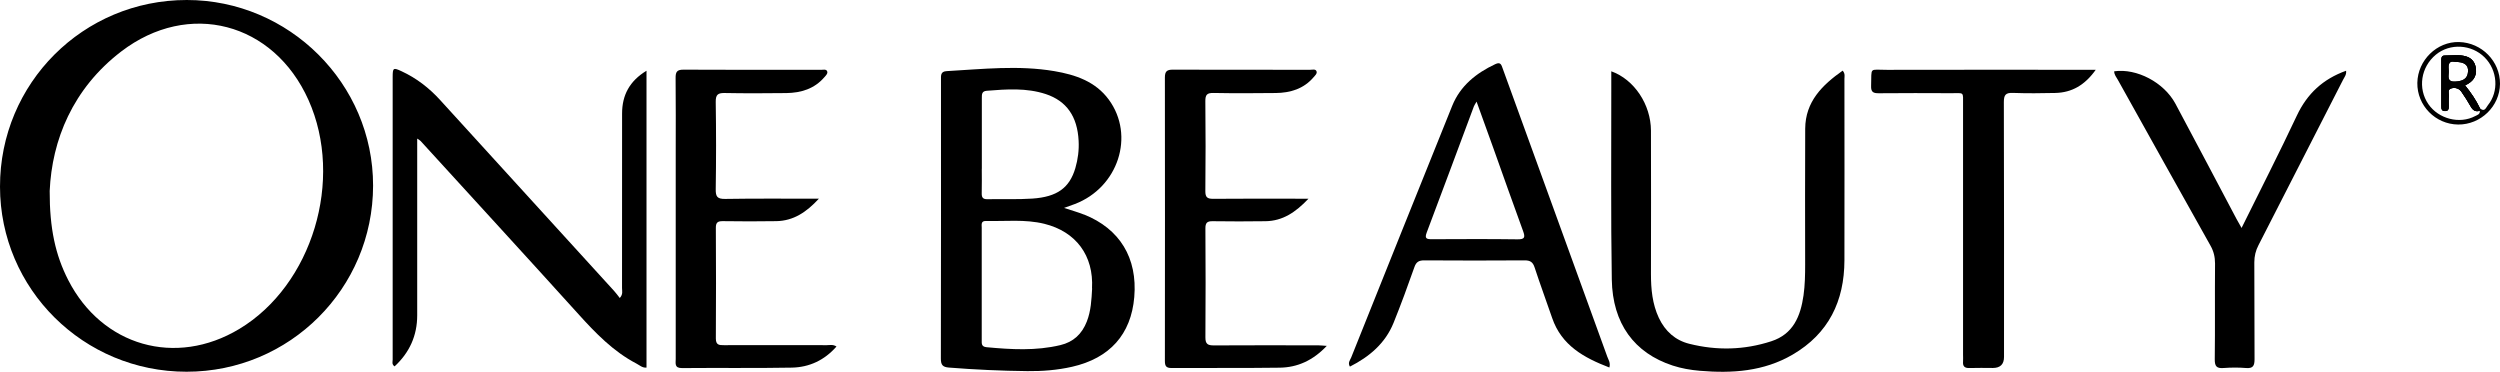 <?xml version="1.0" encoding="UTF-8"?>
<svg id="Layer_2" xmlns="http://www.w3.org/2000/svg" viewBox="0 0 444.27 66.08">
  <g id="Layer_1-2" data-name="Layer_1">
    <g>
      <path d="M33.19,0C14.78,0-.02,14.79,0,33.18c.02,18.19,14.84,32.88,33.15,32.88,18.33,0,33.13-14.77,33.15-33.07C66.32,14.87,51.39,0,33.19,0ZM42.52,58.46c-11.29,6.79-24.38,3.05-30.39-8.68-2.29-4.46-3.32-9.21-3.3-15.85.4-9.01,4.07-18.16,12.71-24.78C33.53-.02,48.63,3.96,54.82,17.77c6.34,14.16.68,32.89-12.3,40.69Z"/>
      <path d="M192.63,38.13c-1.04-.41-2.13-.72-3.54-1.18.87-.31,1.39-.49,1.91-.69,7.71-2.93,10.74-12.15,6.04-18.56-2.38-3.24-5.94-4.42-9.68-5.06-6.37-1.08-12.76-.36-19.14,0-1.08.06-1,.77-1,1.5,0,16.53.02,33.06-.02,49.59,0,1.13.33,1.5,1.43,1.59,4.65.37,9.3.58,13.95.63,2.67.03,5.32-.18,7.93-.77,6.7-1.52,10.5-5.76,11.06-12.39.59-6.94-2.57-12.14-8.93-14.67ZM174.48,30v-4.14c0-2.81,0-5.62,0-8.44,0-.65-.02-1.22.88-1.29,3.53-.28,7.06-.54,10.49.59,3.69,1.23,5.61,3.97,5.83,8.3.09,1.64-.12,3.27-.58,4.85-1.04,3.51-3.22,5.12-7.65,5.42-2.65.18-5.32.05-7.98.11-.86.02-1.03-.37-1.01-1.11.04-1.43.01-2.86.01-4.3ZM194.08,51.25c-.11,1.99-.2,3.98-.94,5.88-.86,2.21-2.38,3.65-4.71,4.2-4.35,1.04-8.73.78-13.12.37-.94-.09-.85-.68-.85-1.29,0-3.32,0-6.64,0-9.97,0-3.32,0-6.64,0-9.97,0-.53-.18-1.22.73-1.2,3.47.08,6.96-.34,10.39.5,5.64,1.39,8.8,5.66,8.48,11.48Z"/>
      <path d="M74.14,24.63c0,3.89,0,7.51,0,11.14,0,6.76,0,13.51,0,20.27,0,3.61-1.37,6.62-4.02,9.07-.54-.37-.34-.82-.34-1.19-.01-16.74-.01-33.48,0-50.22,0-1.65.1-1.73,1.58-1.04,2.64,1.22,4.89,2.96,6.85,5.11,10.31,11.31,20.62,22.62,30.92,33.93.34.37.64.79,1.01,1.26.61-.67.4-1.25.4-1.76.02-10.34.02-20.68.01-31.02,0-3.28,1.33-5.78,4.34-7.61v52.75c-.72.09-1.23-.42-1.79-.71-4.11-2.15-7.26-5.41-10.33-8.81-9.3-10.29-18.68-20.5-28.03-30.75-.1-.11-.24-.17-.59-.42Z"/>
      <path d="M327.47,12.57c.46.54.3,1.02.3,1.45,0,10.75.03,21.5,0,32.25-.02,7.24-2.8,13.01-9.21,16.75-5.14,3-10.76,3.36-16.51,2.87-1.63-.14-3.25-.42-4.81-.93-6.81-2.23-10.68-7.46-10.81-15.28-.18-11.21-.08-22.42-.09-33.63,0-1.11,0-2.21,0-3.38,4.09,1.46,7.03,5.91,7.05,10.54.02,8.5.02,17,0,25.49,0,2.68.24,5.31,1.4,7.79,1.12,2.37,2.92,3.99,5.43,4.61,4.87,1.22,9.74,1.11,14.54-.45,3.93-1.27,5.21-4.47,5.74-8.15.26-1.83.29-3.67.29-5.52,0-8.04-.04-16.07.01-24.11.03-4.83,3.04-7.76,6.66-10.32Z"/>
      <path d="M285.59,63.28c-3.32-9.19-6.66-18.37-10-27.56-2.85-7.84-5.7-15.67-8.54-23.52-.24-.67-.37-1.26-1.33-.8-3.4,1.6-6.21,3.84-7.65,7.4-6.01,14.9-11.98,29.81-17.95,44.72-.19.47-.65.95-.23,1.63,3.45-1.75,6.27-4.12,7.75-7.76,1.32-3.27,2.54-6.59,3.71-9.92.33-.96.84-1.21,1.79-1.2,5.94.04,11.88.04,17.82,0,.98,0,1.44.31,1.75,1.25.99,3.02,2.09,5.99,3.12,8.99,1.68,4.9,5.67,7.07,10.17,8.8.24-.88-.21-1.44-.42-2.04ZM269.65,42.53c-5.07-.07-10.14-.04-15.2-.02-.93,0-1.32-.11-.91-1.19,2.82-7.46,5.59-14.94,8.38-22.41.08-.22.23-.41.48-.85,1.05,2.9,2.02,5.58,2.98,8.26,1.76,4.91,3.48,9.83,5.28,14.73.41,1.11.32,1.5-1.01,1.48Z"/>
      <path d="M148.65,61.58c-2.14,2.44-4.84,3.69-7.94,3.75-6.5.12-13,.02-19.51.08-1.38.01-1.12-.84-1.12-1.62,0-12.23,0-24.47,0-36.7,0-4.4.03-8.8-.02-13.2-.01-1.09.21-1.52,1.42-1.51,8.14.05,16.28.02,24.42.03.39,0,.94-.17,1.1.28.14.38-.26.75-.52,1.05-1.77,2.05-4.13,2.76-6.73,2.8-3.63.04-7.27.06-10.91-.01-1.23-.03-1.67.25-1.65,1.58.08,5.17.08,10.34,0,15.51-.02,1.31.26,1.75,1.67,1.73,5.42-.09,10.84-.04,16.66-.04-2.23,2.41-4.52,3.93-7.55,3.99-3.17.06-6.35.04-9.52,0-.91-.01-1.25.24-1.24,1.2.04,6.55.04,13.1,0,19.65,0,1.15.57,1.2,1.43,1.19,6.09-.02,12.19-.01,18.28,0,.53,0,1.1-.17,1.73.24Z"/>
      <path d="M235.81,61.43c-2.46,2.62-5.22,3.87-8.42,3.91-6.4.09-12.8.02-19.2.06-1,0-1.18-.4-1.18-1.28.02-16.79.02-33.58,0-50.36,0-1.11.4-1.39,1.43-1.38,8.14.03,16.28.01,24.42.02.39,0,.94-.18,1.1.28.14.39-.26.74-.53,1.05-1.77,2.07-4.13,2.77-6.72,2.8-3.69.04-7.37.06-11.06-.01-1.17-.02-1.46.33-1.45,1.47.06,5.32.05,10.65,0,15.97-.01,1.09.34,1.38,1.4,1.37,5.02-.05,10.04-.02,15.05-.02.49,0,.98,0,1.88,0-2.3,2.42-4.59,3.96-7.65,4-3.12.04-6.25.05-9.37,0-1-.02-1.31.29-1.3,1.3.04,6.45.05,12.9,0,19.35-.01,1.23.47,1.42,1.53,1.42,6.2-.04,12.39-.02,18.59-.01.39,0,.78.05,1.5.1Z"/>
      <path d="M372.44,12.39c-1.95,2.74-4.24,4.06-7.2,4.13-2.51.06-5.02.08-7.52-.01-1.28-.05-1.62.34-1.62,1.62.05,15.1.03,30.2.03,45.3q0,1.96-1.99,1.96c-1.38,0-2.77-.04-4.15.01-.88.03-1.21-.32-1.14-1.16.03-.41,0-.82,0-1.23,0-14.79,0-29.58,0-44.37,0-2.44.25-2.07-2.15-2.08-4.25-.02-8.5-.03-12.75.01-.99.01-1.49-.14-1.44-1.31.12-3.43-.42-2.84,2.82-2.85,11.72-.03,23.45-.01,35.17-.01.5,0,1,0,1.93,0Z"/>
      <path d="M398.34,40.52c3.39-6.86,6.72-13.36,9.83-19.98,1.83-3.89,4.63-6.49,8.75-7.97.09.72-.31,1.15-.54,1.61-5,9.79-10,19.59-15.02,29.37-.51.98-.75,1.96-.75,3.07.04,5.73,0,11.46.04,17.19,0,1.15-.23,1.7-1.52,1.59-1.32-.11-2.66-.1-3.99,0-1.19.09-1.57-.28-1.56-1.52.07-5.68,0-11.36.05-17.04,0-1.17-.24-2.18-.81-3.19-5.51-9.81-10.99-19.64-16.46-29.46-.27-.48-.66-.92-.65-1.52,3.99-.56,8.83,1.95,10.88,5.76,3.65,6.8,7.23,13.65,10.85,20.47.23.44.49.87.91,1.62Z"/>
      <path d="M437,7.47c-3.94-.11-7.36,3.24-7.42,7.26-.06,4.02,3.21,7.36,7.25,7.4,4.02.04,7.41-3.25,7.44-7.23.03-3.99-3.23-7.32-7.27-7.43ZM440.72,19.26c-.7-1.46-1.61-2.8-2.66-4.09,1.36-.61,2.12-1.53,1.93-3.03-.14-1.07-.73-1.81-1.75-2.11-1.24-.37-2.54-.15-3.81-.15-.58,0-.57.48-.57.89,0,2.71,0,5.42,0,8.14,0,.43.04.82.63.83.57.01.68-.33.68-.79,0-.61-.04-1.23.02-1.84.05-.5-.34-1.22.48-1.42.69-.17,1.36.03,1.77.64.58.84,1.13,1.7,1.63,2.59.37.67.84,1.01,1.61.77.08.63-.44.74-.82.94-2.77,1.47-6.5.51-8.31-2.11-1.93-2.8-1.35-6.6,1.33-8.81,2.51-2.06,6.33-1.84,8.66.49,2.3,2.3,2.57,6.05.57,8.51-.31.38-.56,1.28-1.38.55ZM435.17,12.62c-.04-.85-.24-1.9,1.11-1.62,1.67,0,2.39.55,2.31,1.72-.1,1.37-1.02,1.69-2.24,1.77-1.64.1-1.14-1.05-1.18-1.86Z"/>
      <path d="M440.66,19.68c-.77.23-1.24-.1-1.61-.77-.5-.89-1.05-1.75-1.63-2.59-.42-.61-1.08-.81-1.77-.64-.82.2-.42.92-.48,1.42-.06.61-.02,1.23-.02,1.84,0,.46-.1.8-.68.79-.59-.01-.63-.4-.63-.83,0-2.71,0-5.42,0-8.14,0-.41-.02-.89.57-.89,1.28,0,2.57-.22,3.81.15,1.02.3,1.61,1.04,1.75,2.11.19,1.5-.57,2.42-1.93,3.03,1.05,1.29,1.96,2.63,2.66,4.09-1.38-.85-1.83-2.4-2.72-3.61-.4-.54.15-.93.54-1.25.83-.68,1.26-1.5.83-2.56-.43-1.07-1.32-1.51-2.43-1.54-.51-.02-1.02-.02-1.53,0-.69.03-1.02.41-1.03,1.08-.02,2.39-.05,4.78.11,7.18.3-.5.18-1.05.23-1.58.06-.61.05-1.27.77-1.54.67-.26,1.31-.12,1.89.29.51.37.86.87,1.16,1.41.54,1,1.21,1.88,2.14,2.55Z"/>
      <path d="M438.05,15.17c1.36-.61,2.12-1.53,1.93-3.03-.14-1.07-.73-1.81-1.75-2.11-1.24-.37-2.54-.15-3.81-.15-.58,0-.57.48-.57.89,0,2.71,0,5.42,0,8.14,0,.43.04.82.63.83.57.01.68-.33.68-.79,0-.61-.04-1.23.02-1.84.05-.5-.34-1.22.48-1.42.69-.17,1.36.03,1.77.64.58.84,1.13,1.7,1.63,2.59.37.67.84,1.01,1.61.77.02-.14.03-.29.05-.43-.7-1.46-1.61-2.8-2.66-4.09ZM435.17,12.62c-.04-.85-.24-1.9,1.11-1.62,1.67,0,2.39.55,2.31,1.72-.1,1.37-1.02,1.69-2.24,1.77-1.64.1-1.14-1.05-1.18-1.86Z"/>
    </g>
  </g>
</svg>